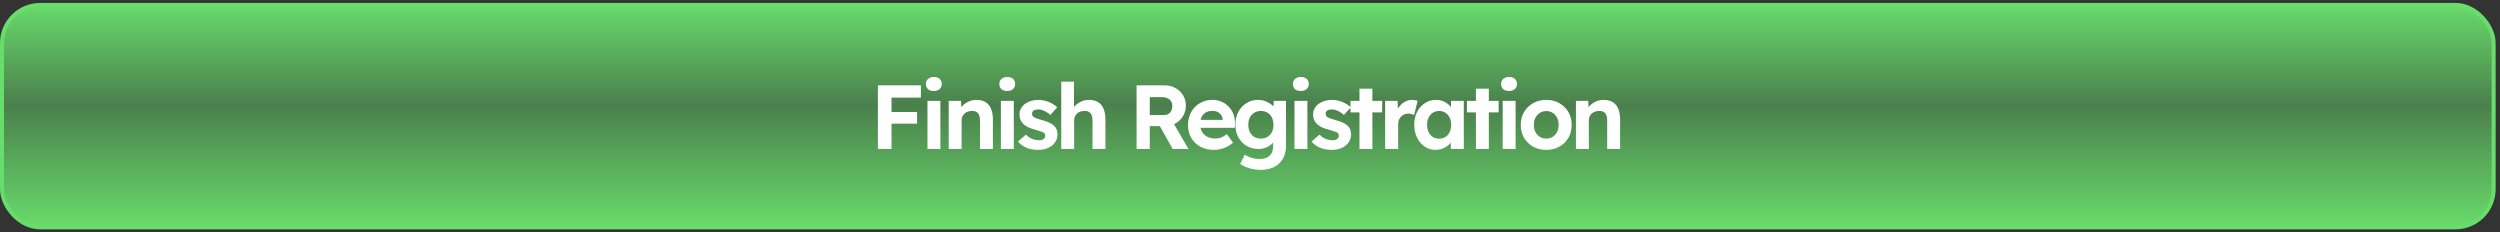<svg width="495" height="46" viewBox="0 0 495 46" fill="none" xmlns="http://www.w3.org/2000/svg">
<rect x="0" y="0" width="495" height="46" fill="#333333" stroke="none"/>
<rect x="0.398" y="0.979" width="493.342" height="44.033" rx="7.559" fill="url(#paint0_linear_786_10710)"/>
<rect x="0.398" y="0.979" width="493.342" height="44.033" rx="7.559" stroke="#68DD6B" stroke-width="0.796"/>
<path d="M173.823 29.496V16.896H176.523V29.496H173.823ZM175.065 24.492V22.17H181.581V24.492H175.065ZM175.065 19.326V16.896H182.337V19.326H175.065ZM183.638 29.496V19.974H186.194V29.496H183.638ZM184.898 18.012C184.406 18.012 184.022 17.892 183.746 17.652C183.47 17.412 183.332 17.07 183.332 16.626C183.332 16.218 183.47 15.888 183.746 15.636C184.034 15.372 184.418 15.24 184.898 15.24C185.39 15.24 185.774 15.366 186.05 15.618C186.326 15.858 186.464 16.194 186.464 16.626C186.464 17.046 186.32 17.382 186.032 17.634C185.756 17.886 185.378 18.012 184.898 18.012ZM187.844 29.496V19.974H190.292L190.364 21.918L189.86 22.134C189.992 21.702 190.226 21.312 190.562 20.964C190.91 20.604 191.324 20.316 191.804 20.1C192.284 19.884 192.788 19.776 193.316 19.776C194.036 19.776 194.636 19.92 195.116 20.208C195.608 20.496 195.974 20.934 196.214 21.522C196.466 22.098 196.592 22.812 196.592 23.664V29.496H194.036V23.862C194.036 23.43 193.976 23.07 193.856 22.782C193.736 22.494 193.55 22.284 193.298 22.152C193.058 22.008 192.758 21.948 192.398 21.972C192.11 21.972 191.84 22.02 191.588 22.116C191.348 22.2 191.138 22.326 190.958 22.494C190.79 22.662 190.652 22.854 190.544 23.07C190.448 23.286 190.4 23.52 190.4 23.772V29.496H189.14C188.864 29.496 188.618 29.496 188.402 29.496C188.186 29.496 188 29.496 187.844 29.496ZM198.177 29.496V19.974H200.733V29.496H198.177ZM199.437 18.012C198.945 18.012 198.561 17.892 198.285 17.652C198.009 17.412 197.871 17.07 197.871 16.626C197.871 16.218 198.009 15.888 198.285 15.636C198.573 15.372 198.957 15.24 199.437 15.24C199.929 15.24 200.313 15.366 200.589 15.618C200.865 15.858 201.003 16.194 201.003 16.626C201.003 17.046 200.859 17.382 200.571 17.634C200.295 17.886 199.917 18.012 199.437 18.012ZM205.587 29.676C204.699 29.676 203.907 29.532 203.211 29.244C202.527 28.944 201.975 28.536 201.555 28.02L203.139 26.652C203.511 27.048 203.925 27.336 204.381 27.516C204.837 27.684 205.293 27.768 205.749 27.768C205.929 27.768 206.091 27.75 206.235 27.714C206.391 27.666 206.523 27.606 206.631 27.534C206.739 27.45 206.817 27.354 206.865 27.246C206.925 27.126 206.955 27 206.955 26.868C206.955 26.604 206.847 26.394 206.631 26.238C206.511 26.178 206.325 26.106 206.073 26.022C205.821 25.926 205.497 25.824 205.101 25.716C204.489 25.56 203.967 25.38 203.535 25.176C203.115 24.96 202.779 24.72 202.527 24.456C202.311 24.204 202.143 23.934 202.023 23.646C201.915 23.346 201.861 23.016 201.861 22.656C201.861 22.224 201.957 21.834 202.149 21.486C202.341 21.126 202.605 20.82 202.941 20.568C203.289 20.316 203.685 20.124 204.129 19.992C204.573 19.848 205.041 19.776 205.533 19.776C206.025 19.776 206.505 19.836 206.973 19.956C207.441 20.076 207.873 20.25 208.269 20.478C208.677 20.694 209.031 20.952 209.331 21.252L207.963 22.764C207.747 22.56 207.501 22.374 207.225 22.206C206.961 22.038 206.685 21.906 206.397 21.81C206.109 21.714 205.851 21.666 205.623 21.666C205.419 21.666 205.233 21.684 205.065 21.72C204.909 21.756 204.777 21.81 204.669 21.882C204.561 21.954 204.477 22.05 204.417 22.17C204.369 22.278 204.345 22.398 204.345 22.53C204.345 22.662 204.375 22.788 204.435 22.908C204.507 23.028 204.603 23.13 204.723 23.214C204.855 23.286 205.047 23.37 205.299 23.466C205.563 23.562 205.917 23.67 206.361 23.79C206.937 23.946 207.423 24.12 207.819 24.312C208.227 24.504 208.551 24.726 208.791 24.978C208.995 25.194 209.145 25.44 209.241 25.716C209.337 25.992 209.385 26.298 209.385 26.634C209.385 27.222 209.217 27.75 208.881 28.218C208.557 28.674 208.107 29.034 207.531 29.298C206.955 29.55 206.307 29.676 205.587 29.676ZM210.127 29.496V16.176H212.647V21.918L212.143 22.134C212.275 21.702 212.509 21.312 212.845 20.964C213.193 20.604 213.607 20.316 214.087 20.1C214.567 19.884 215.071 19.776 215.599 19.776C216.319 19.776 216.919 19.92 217.399 20.208C217.891 20.496 218.257 20.934 218.497 21.522C218.749 22.098 218.875 22.812 218.875 23.664V29.496H216.319V23.862C216.319 23.43 216.259 23.07 216.139 22.782C216.019 22.494 215.833 22.284 215.581 22.152C215.341 22.008 215.041 21.948 214.681 21.972C214.393 21.972 214.123 22.02 213.871 22.116C213.631 22.2 213.421 22.326 213.241 22.494C213.073 22.662 212.935 22.854 212.827 23.07C212.731 23.286 212.683 23.52 212.683 23.772V29.496H211.423C211.147 29.496 210.901 29.496 210.685 29.496C210.469 29.496 210.283 29.496 210.127 29.496ZM225.044 29.496V16.896H230.624C231.404 16.896 232.112 17.076 232.748 17.436C233.384 17.784 233.882 18.258 234.242 18.858C234.614 19.458 234.8 20.142 234.8 20.91C234.8 21.666 234.614 22.356 234.242 22.98C233.882 23.592 233.384 24.078 232.748 24.438C232.112 24.798 231.404 24.978 230.624 24.978H227.654V29.496H225.044ZM232.19 29.496L228.986 23.808L231.758 23.358L235.322 29.514L232.19 29.496ZM227.654 22.782H230.498C230.822 22.782 231.104 22.71 231.344 22.566C231.596 22.41 231.788 22.2 231.92 21.936C232.052 21.66 232.118 21.354 232.118 21.018C232.118 20.658 232.04 20.346 231.884 20.082C231.728 19.818 231.5 19.614 231.2 19.47C230.9 19.314 230.552 19.236 230.156 19.236H227.654V22.782ZM240.374 29.676C239.342 29.676 238.442 29.466 237.674 29.046C236.906 28.626 236.306 28.05 235.874 27.318C235.442 26.586 235.226 25.746 235.226 24.798C235.226 24.066 235.346 23.394 235.586 22.782C235.826 22.17 236.162 21.642 236.594 21.198C237.026 20.742 237.536 20.394 238.124 20.154C238.724 19.902 239.372 19.776 240.068 19.776C240.716 19.776 241.316 19.896 241.868 20.136C242.42 20.364 242.894 20.694 243.29 21.126C243.698 21.546 244.01 22.044 244.226 22.62C244.442 23.196 244.538 23.826 244.514 24.51L244.496 25.302H236.846L236.432 23.736H242.39L242.102 24.06V23.664C242.078 23.34 241.97 23.046 241.778 22.782C241.598 22.518 241.364 22.314 241.076 22.17C240.788 22.026 240.464 21.954 240.104 21.954C239.576 21.954 239.126 22.056 238.754 22.26C238.394 22.464 238.118 22.764 237.926 23.16C237.734 23.556 237.638 24.036 237.638 24.6C237.638 25.176 237.758 25.674 237.998 26.094C238.25 26.514 238.598 26.844 239.042 27.084C239.498 27.312 240.032 27.426 240.644 27.426C241.064 27.426 241.448 27.36 241.796 27.228C242.144 27.096 242.516 26.868 242.912 26.544L244.136 28.254C243.788 28.566 243.404 28.83 242.984 29.046C242.564 29.25 242.132 29.406 241.688 29.514C241.244 29.622 240.806 29.676 240.374 29.676ZM249.573 33.636C248.817 33.636 248.073 33.522 247.341 33.294C246.609 33.078 246.015 32.796 245.559 32.448L246.459 30.612C246.699 30.78 246.975 30.93 247.287 31.062C247.599 31.194 247.923 31.296 248.259 31.368C248.607 31.44 248.961 31.476 249.321 31.476C249.945 31.476 250.455 31.38 250.851 31.188C251.259 30.996 251.565 30.708 251.769 30.324C251.973 29.952 252.075 29.472 252.075 28.884V27.228L252.507 27.318C252.435 27.714 252.237 28.08 251.913 28.416C251.589 28.74 251.181 29.004 250.689 29.208C250.197 29.4 249.693 29.496 249.177 29.496C248.289 29.496 247.503 29.292 246.819 28.884C246.135 28.476 245.595 27.912 245.199 27.192C244.803 26.472 244.605 25.644 244.605 24.708C244.605 23.748 244.797 22.902 245.181 22.17C245.577 21.426 246.111 20.844 246.783 20.424C247.467 19.992 248.241 19.776 249.105 19.776C249.465 19.776 249.807 19.818 250.131 19.902C250.467 19.986 250.773 20.106 251.049 20.262C251.337 20.406 251.589 20.574 251.805 20.766C252.033 20.946 252.219 21.144 252.363 21.36C252.507 21.576 252.597 21.792 252.633 22.008L252.111 22.152L252.183 19.974H254.631V28.776C254.631 29.556 254.517 30.246 254.289 30.846C254.061 31.446 253.725 31.95 253.281 32.358C252.849 32.778 252.315 33.096 251.679 33.312C251.055 33.528 250.353 33.636 249.573 33.636ZM249.645 27.444C250.149 27.444 250.587 27.33 250.959 27.102C251.343 26.874 251.637 26.556 251.841 26.148C252.045 25.74 252.147 25.26 252.147 24.708C252.147 24.168 252.045 23.694 251.841 23.286C251.637 22.866 251.343 22.542 250.959 22.314C250.587 22.086 250.149 21.972 249.645 21.972C249.153 21.972 248.715 22.092 248.331 22.332C247.959 22.56 247.671 22.878 247.467 23.286C247.263 23.694 247.161 24.168 247.161 24.708C247.161 25.248 247.263 25.728 247.467 26.148C247.671 26.556 247.959 26.874 248.331 27.102C248.715 27.33 249.153 27.444 249.645 27.444ZM256.307 29.496V19.974H258.863V29.496H256.307ZM257.567 18.012C257.075 18.012 256.691 17.892 256.415 17.652C256.139 17.412 256.001 17.07 256.001 16.626C256.001 16.218 256.139 15.888 256.415 15.636C256.703 15.372 257.087 15.24 257.567 15.24C258.059 15.24 258.443 15.366 258.719 15.618C258.995 15.858 259.133 16.194 259.133 16.626C259.133 17.046 258.989 17.382 258.701 17.634C258.425 17.886 258.047 18.012 257.567 18.012ZM263.717 29.676C262.829 29.676 262.037 29.532 261.341 29.244C260.657 28.944 260.105 28.536 259.685 28.02L261.269 26.652C261.641 27.048 262.055 27.336 262.511 27.516C262.967 27.684 263.423 27.768 263.879 27.768C264.059 27.768 264.221 27.75 264.365 27.714C264.521 27.666 264.653 27.606 264.761 27.534C264.869 27.45 264.947 27.354 264.995 27.246C265.055 27.126 265.085 27 265.085 26.868C265.085 26.604 264.977 26.394 264.761 26.238C264.641 26.178 264.455 26.106 264.203 26.022C263.951 25.926 263.627 25.824 263.231 25.716C262.619 25.56 262.097 25.38 261.665 25.176C261.245 24.96 260.909 24.72 260.657 24.456C260.441 24.204 260.273 23.934 260.153 23.646C260.045 23.346 259.991 23.016 259.991 22.656C259.991 22.224 260.087 21.834 260.279 21.486C260.471 21.126 260.735 20.82 261.071 20.568C261.419 20.316 261.815 20.124 262.259 19.992C262.703 19.848 263.171 19.776 263.663 19.776C264.155 19.776 264.635 19.836 265.103 19.956C265.571 20.076 266.003 20.25 266.399 20.478C266.807 20.694 267.161 20.952 267.461 21.252L266.093 22.764C265.877 22.56 265.631 22.374 265.355 22.206C265.091 22.038 264.815 21.906 264.527 21.81C264.239 21.714 263.981 21.666 263.753 21.666C263.549 21.666 263.363 21.684 263.195 21.72C263.039 21.756 262.907 21.81 262.799 21.882C262.691 21.954 262.607 22.05 262.547 22.17C262.499 22.278 262.475 22.398 262.475 22.53C262.475 22.662 262.505 22.788 262.565 22.908C262.637 23.028 262.733 23.13 262.853 23.214C262.985 23.286 263.177 23.37 263.429 23.466C263.693 23.562 264.047 23.67 264.491 23.79C265.067 23.946 265.553 24.12 265.949 24.312C266.357 24.504 266.681 24.726 266.921 24.978C267.125 25.194 267.275 25.44 267.371 25.716C267.467 25.992 267.515 26.298 267.515 26.634C267.515 27.222 267.347 27.75 267.011 28.218C266.687 28.674 266.237 29.034 265.661 29.298C265.085 29.55 264.437 29.676 263.717 29.676ZM269.175 29.496V17.562H271.731V29.496H269.175ZM267.393 22.26V19.974H273.675V22.26H267.393ZM274.261 29.496V19.974H276.727L276.817 23.034L276.385 22.404C276.529 21.912 276.763 21.468 277.087 21.072C277.411 20.664 277.789 20.346 278.221 20.118C278.665 19.89 279.127 19.776 279.607 19.776C279.811 19.776 280.009 19.794 280.201 19.83C280.393 19.866 280.555 19.908 280.687 19.956L280.003 22.764C279.859 22.692 279.685 22.632 279.481 22.584C279.277 22.524 279.067 22.494 278.851 22.494C278.563 22.494 278.293 22.548 278.041 22.656C277.801 22.752 277.591 22.896 277.411 23.088C277.231 23.268 277.087 23.484 276.979 23.736C276.883 23.988 276.835 24.264 276.835 24.564V29.496H274.261ZM284.233 29.676C283.441 29.676 282.727 29.46 282.091 29.028C281.455 28.596 280.951 28.008 280.579 27.264C280.207 26.52 280.021 25.668 280.021 24.708C280.021 23.748 280.207 22.902 280.579 22.17C280.963 21.426 281.479 20.844 282.127 20.424C282.775 19.992 283.513 19.776 284.341 19.776C284.809 19.776 285.235 19.848 285.619 19.992C286.015 20.124 286.357 20.31 286.645 20.55C286.945 20.79 287.197 21.066 287.401 21.378C287.605 21.69 287.749 22.026 287.833 22.386L287.293 22.296V19.974H289.831V29.496H287.257V27.21L287.833 27.156C287.737 27.492 287.581 27.81 287.365 28.11C287.149 28.41 286.879 28.68 286.555 28.92C286.243 29.148 285.889 29.334 285.493 29.478C285.097 29.61 284.677 29.676 284.233 29.676ZM284.935 27.462C285.415 27.462 285.835 27.348 286.195 27.12C286.555 26.892 286.831 26.574 287.023 26.166C287.227 25.746 287.329 25.26 287.329 24.708C287.329 24.168 287.227 23.694 287.023 23.286C286.831 22.878 286.555 22.56 286.195 22.332C285.835 22.092 285.415 21.972 284.935 21.972C284.467 21.972 284.053 22.092 283.693 22.332C283.345 22.56 283.069 22.878 282.865 23.286C282.661 23.694 282.559 24.168 282.559 24.708C282.559 25.26 282.661 25.746 282.865 26.166C283.069 26.574 283.345 26.892 283.693 27.12C284.053 27.348 284.467 27.462 284.935 27.462ZM292.232 29.496V17.562H294.788V29.496H292.232ZM290.45 22.26V19.974H296.732V22.26H290.45ZM297.534 29.496V19.974H300.09V29.496H297.534ZM298.794 18.012C298.302 18.012 297.918 17.892 297.642 17.652C297.366 17.412 297.228 17.07 297.228 16.626C297.228 16.218 297.366 15.888 297.642 15.636C297.93 15.372 298.314 15.24 298.794 15.24C299.286 15.24 299.67 15.366 299.946 15.618C300.222 15.858 300.36 16.194 300.36 16.626C300.36 17.046 300.216 17.382 299.928 17.634C299.652 17.886 299.274 18.012 298.794 18.012ZM306.168 29.676C305.196 29.676 304.326 29.466 303.558 29.046C302.802 28.614 302.202 28.026 301.758 27.282C301.326 26.538 301.11 25.686 301.11 24.726C301.11 23.766 301.326 22.92 301.758 22.188C302.202 21.444 302.802 20.856 303.558 20.424C304.326 19.992 305.196 19.776 306.168 19.776C307.128 19.776 307.986 19.992 308.742 20.424C309.51 20.856 310.11 21.444 310.542 22.188C310.974 22.92 311.19 23.766 311.19 24.726C311.19 25.686 310.974 26.538 310.542 27.282C310.11 28.026 309.51 28.614 308.742 29.046C307.986 29.466 307.128 29.676 306.168 29.676ZM306.168 27.444C306.636 27.444 307.056 27.33 307.428 27.102C307.8 26.862 308.088 26.538 308.292 26.13C308.508 25.71 308.616 25.242 308.616 24.726C308.616 24.198 308.508 23.73 308.292 23.322C308.088 22.902 307.8 22.578 307.428 22.35C307.056 22.11 306.636 21.99 306.168 21.99C305.688 21.99 305.262 22.11 304.89 22.35C304.518 22.59 304.224 22.914 304.008 23.322C303.792 23.73 303.69 24.198 303.702 24.726C303.69 25.242 303.792 25.71 304.008 26.13C304.224 26.538 304.518 26.862 304.89 27.102C305.262 27.33 305.688 27.444 306.168 27.444ZM312.033 29.496V19.974H314.481L314.553 21.918L314.049 22.134C314.181 21.702 314.415 21.312 314.751 20.964C315.099 20.604 315.513 20.316 315.993 20.1C316.473 19.884 316.977 19.776 317.505 19.776C318.225 19.776 318.825 19.92 319.305 20.208C319.797 20.496 320.163 20.934 320.403 21.522C320.655 22.098 320.781 22.812 320.781 23.664V29.496H318.225V23.862C318.225 23.43 318.165 23.07 318.045 22.782C317.925 22.494 317.739 22.284 317.487 22.152C317.247 22.008 316.947 21.948 316.587 21.972C316.299 21.972 316.029 22.02 315.777 22.116C315.537 22.2 315.327 22.326 315.147 22.494C314.979 22.662 314.841 22.854 314.733 23.07C314.637 23.286 314.589 23.52 314.589 23.772V29.496H313.329C313.053 29.496 312.807 29.496 312.591 29.496C312.375 29.496 312.189 29.496 312.033 29.496Z" fill="white"/>
<defs>
<linearGradient id="paint0_linear_786_10710" x1="247.069" y1="0.582" x2="247.069" y2="45.41" gradientUnits="userSpaceOnUse">
<stop stop-color="#68DD6B"/>
<stop offset="0.45" stop-color="#68DD6B" stop-opacity="0.45"/>
<stop offset="1" stop-color="#68DD6B"/>
</linearGradient>
</defs>
</svg>

